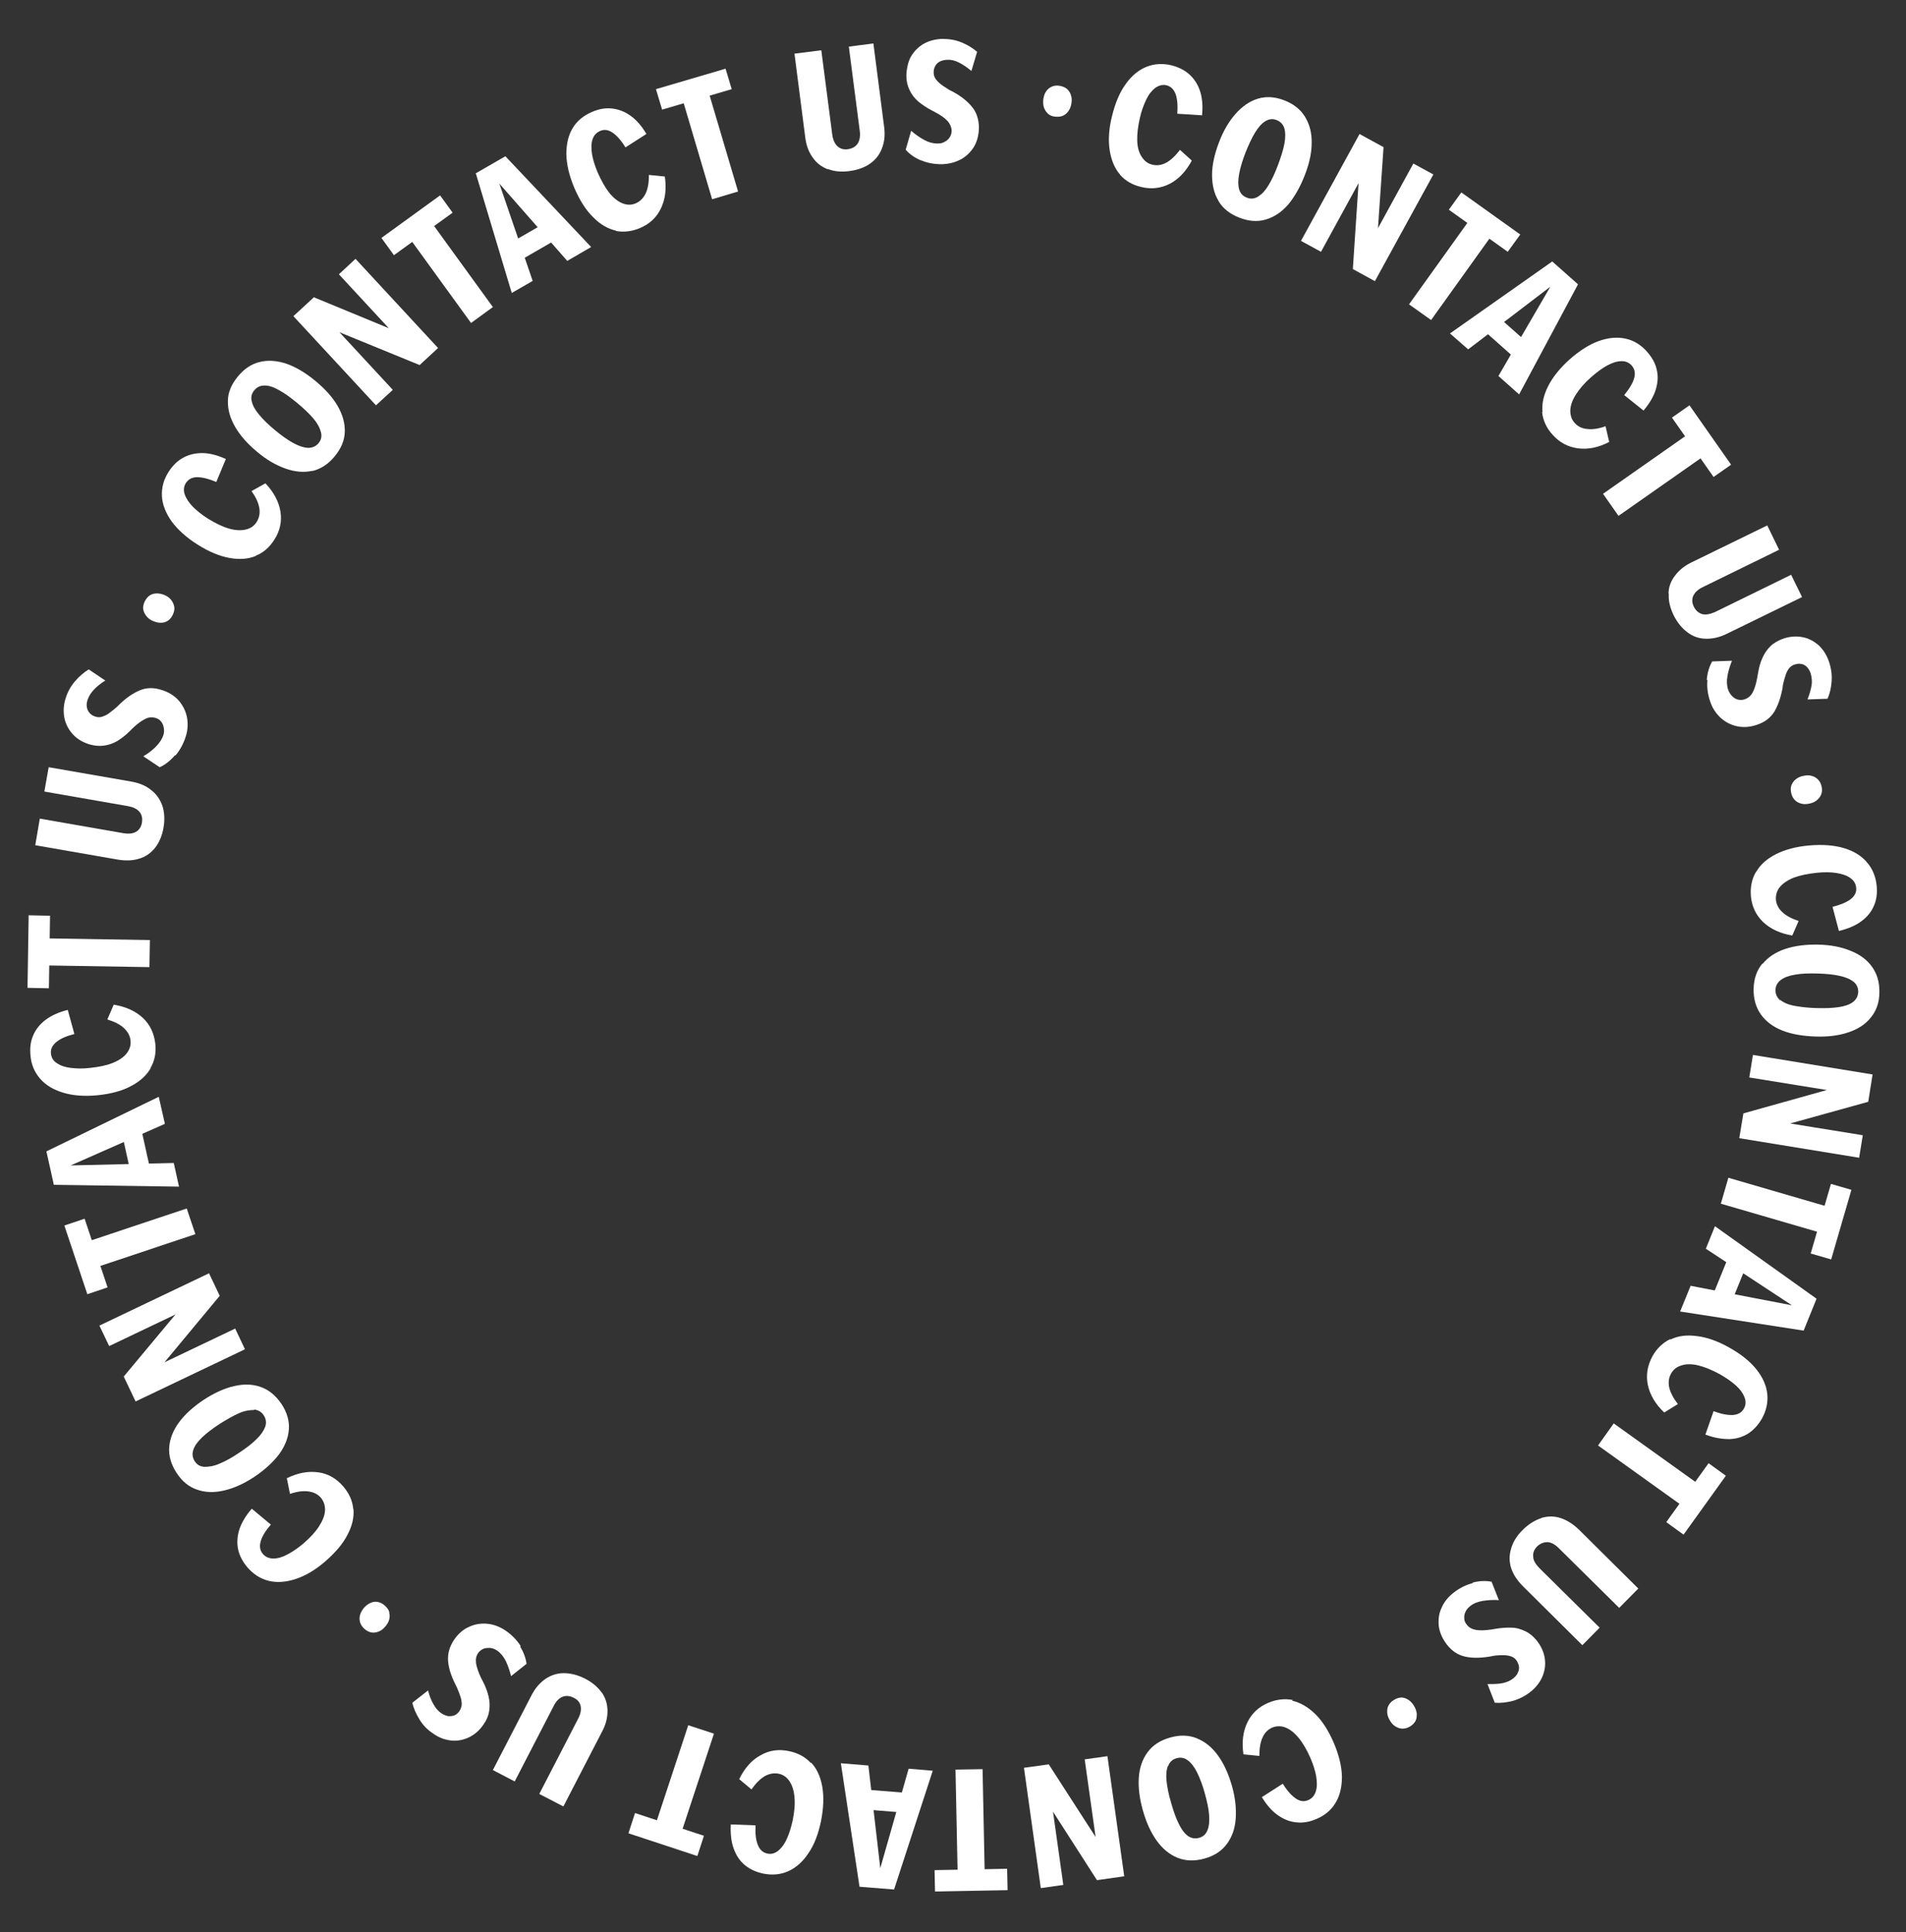<?xml version="1.0" encoding="UTF-8"?>
<svg id="Layer_1" data-name="Layer 1" xmlns="http://www.w3.org/2000/svg" version="1.1" viewBox="0 0 838 849.5">
  <rect x="0" y="0" width="838" height="849.5" fill="#333333" stroke="none"/>
  <defs>
    <style>
      .cls-1 {
        fill: #fff;
        stroke-width: 0px;
      }
    </style>
  </defs>
  <path class="cls-1" d="M772.2,383.2c1.8-3.1,4.7-5.7,8.7-7.7s8.8-3.3,14.6-3.8c5.9-.5,11-.1,15.3,1.2,4.3,1.3,7.7,3.4,10.1,6.3,2.4,2.8,3.8,6.2,4.2,10.2.3,3.2,0,6.1-1.2,8.8-1.1,2.6-2.9,4.9-5.5,6.8-2.5,1.9-5.8,3.3-9.9,4.3l-2.8-10.6c3.5-.9,6.2-2,8-3.4s2.6-3.1,2.4-5c-.2-1.8-1-3.2-2.6-4.3-1.5-1.1-3.6-1.8-6.1-2.2-2.5-.4-5.4-.4-8.5-.1-3.9.4-7.3,1.1-10.1,2.1-2.8,1.1-4.8,2.5-6.2,4.1-1.4,1.7-1.9,3.5-1.8,5.6.2,2.1,1.1,3.9,2.8,5.5s4.1,2.9,7.2,3.9l-2.8,6.4c-5.3-.9-9.6-2.9-12.8-5.9-3.2-3.1-5-6.9-5.4-11.5-.3-3.9.4-7.4,2.2-10.5l.2-.2Z"/>
  <path class="cls-1" d="M775,423.7c2.4-2.9,5.7-5.1,9.9-6.5s9-2,14.4-1.9,10.2,1,14.3,2.7c4.1,1.6,7.3,4,9.5,7.1s3.3,6.8,3.2,11.2c0,4.5-1.4,8.2-3.8,11.1-2.4,3-5.7,5.1-9.9,6.5s-9,2-14.5,1.8-10.3-1-14.4-2.6c-4.1-1.6-7.3-4-9.5-7.1s-3.3-6.9-3.2-11.3,1.4-8.1,3.8-11h.2ZM782.7,439.6c1.5,1.2,3.5,2.1,6.2,2.6s5.9.9,9.7,1,7,0,9.7-.4,4.8-1.1,6.3-2.2,2.3-2.6,2.4-4.5c0-1.9-.7-3.4-2.1-4.5-1.5-1.2-3.5-2-6.2-2.6s-5.9-.9-9.7-1-7.1,0-9.7.5c-2.7.4-4.8,1.2-6.3,2.3-1.5,1.1-2.3,2.6-2.4,4.4,0,1.9.7,3.4,2.1,4.6v-.2Z"/>
  <path class="cls-1" d="M823.3,472.4l-1.9,12-40.7,11.3v-2.8l38.3,6.2-1.6,9.9-52.7-8.6,1.8-10.9,40.7-11.4.2,1.8-38.3-6.2,1.6-9.9,52.7,8.6h0Z"/>
  <path class="cls-1" d="M806.6,531.4l-3.3,11.4-46.7-13.6,3.3-11.4,46.7,13.6ZM814,523.1l-8.9,30.6-9-2.6,8.9-30.6,9,2.6Z"/>
  <path class="cls-1" d="M798.7,570.9l-5.7,14.1-54.3-8.4,4.6-11.3,49.4,9.5-.7,1.8-42-27.6,4-9.9,44.7,31.9h0ZM769.2,553l-8.5,20.9-8.1-3.3,8.5-20.9,8.1,3.3Z"/>
  <path class="cls-1" d="M734.5,588.9c3.2-1.6,7.1-2.1,11.5-1.5,4.4.5,9.2,2.2,14.2,5,5.2,2.9,9.2,6.1,12,9.6s4.4,7.1,4.8,10.8c.4,3.7-.4,7.3-2.3,10.8-1.6,2.8-3.6,5-6,6.6-2.4,1.5-5.2,2.4-8.3,2.5-3.2,0-6.7-.5-10.6-2l3.6-10.3c3.4,1.3,6.2,1.8,8.5,1.7,2.3-.2,3.9-1.1,4.8-2.8.9-1.5,1-3.2.3-5s-1.9-3.5-3.8-5.2c-1.9-1.7-4.2-3.3-7-4.9-3.5-1.9-6.6-3.2-9.5-3.9s-5.4-.7-7.4,0c-2.1.6-3.6,1.8-4.6,3.6s-1.3,3.9-.8,6.1c.5,2.2,1.8,4.7,3.8,7.3l-6,3.7c-3.9-3.7-6.3-7.8-7.2-12.1s-.2-8.5,2-12.6c1.9-3.4,4.5-5.9,7.7-7.5h.3Z"/>
  <path class="cls-1" d="M749,654.1l-6.9,9.7-39.5-28.3,6.9-9.7,39.5,28.3ZM758.8,648.8l-18.6,25.9-7.6-5.5,18.6-25.9,7.6,5.5Z"/>
  <path class="cls-1" d="M677.6,667.4c2.9-.9,5.7-.9,8.5,0s5.5,2.6,8.1,5.1l26.1,25.9-8.4,8.5-26.5-26.2c-1.7-1.7-3.3-2.6-5-2.7-1.6,0-3.1.5-4.5,1.8-1.4,1.4-2,2.9-1.8,4.6,0,1.7,1.1,3.3,2.7,5l26.5,26.2-7.6,7.7-26.1-25.9c-2.5-2.5-4.3-5.2-5.2-8s-.9-5.7,0-8.6c.8-2.9,2.5-5.6,5-8.1s5.3-4.3,8.1-5.2h.1Z"/>
  <path class="cls-1" d="M647.4,695.8c3-.8,5.8-.9,8.4-.4l3.2,8.1c-2.4-.2-4.7,0-7,.3-2.3.4-4.1,1.1-5.6,2.3-1,.8-1.7,1.6-2.1,2.6-.5,1-.6,2-.5,3,0,1,.5,1.9,1.2,2.7.9,1.2,2.3,1.9,4,2.2s4,.2,6.8-.2l1.7-.3c2.5-.4,4.9-.6,7.1-.5,2.2,0,4.2.7,6.1,1.6,1.9.9,3.5,2.3,4.9,4,2,2.5,3.2,5.2,3.6,8,.4,2.8,0,5.4-1.1,8-1.1,2.5-2.8,4.7-5.2,6.6-2.4,1.9-5,3.2-7.8,4-2.8.7-5.4,1-7.9.8l-3.2-8.2c2.5,0,4.6,0,6.6-.4,1.9-.4,3.5-1.1,4.7-2.1,1-.8,1.7-1.6,2.1-2.6.4-.9.6-1.9.4-2.8-.2-1-.6-1.9-1.2-2.7-.6-.8-1.4-1.3-2.3-1.6-.9-.3-2-.5-3.3-.5s-2.8,0-4.5.3l-1.5.3c-4.2.7-7.9.7-10.9,0-3.1-.7-5.7-2.4-7.9-5.2-2-2.6-3.2-5.3-3.6-8.1-.3-2.9,0-5.6,1.2-8.1,1.1-2.6,2.9-4.8,5.2-6.6,2.6-2.1,5.5-3.5,8.5-4.3v-.2Z"/>
  <path class="cls-1" d="M616.1,746.3c1.1,0,2.1.4,3.1,1,.9.6,1.8,1.5,2.5,2.7.7,1.1,1,2.2,1.2,3.3,0,1.1,0,2.2-.5,3.2s-1.3,1.8-2.4,2.5c-1.1.7-2.3,1-3.4,1s-2.1-.4-3.1-1-1.8-1.5-2.4-2.6c-.7-1.1-1.1-2.3-1.2-3.4,0-1.2,0-2.2.6-3.2.5-1,1.3-1.8,2.5-2.5,1.1-.7,2.3-1,3.4-1h-.3Z"/>
  <path class="cls-1" d="M568.1,747.7c3.5.8,6.9,2.7,10.1,5.8,3.2,3.1,5.9,7.4,8.2,12.7,2.3,5.4,3.5,10.4,3.6,14.9,0,4.5-.9,8.4-2.8,11.5-1.9,3.2-4.8,5.6-8.4,7.1-3,1.3-5.9,1.8-8.7,1.5-2.8-.2-5.6-1.3-8.2-3.1-2.6-1.8-5-4.5-7.1-8l9.2-5.9c1.9,3.1,3.8,5.2,5.7,6.5s3.7,1.5,5.5.7c1.6-.7,2.7-1.9,3.3-3.8.6-1.8.6-4,.2-6.5-.4-2.5-1.3-5.2-2.5-8.1-1.6-3.6-3.3-6.6-5.2-8.9-1.9-2.3-3.8-3.8-5.8-4.6s-4-.7-5.8,0c-1.9.8-3.4,2.3-4.3,4.4-1,2.1-1.4,4.8-1.4,8.1l-7-.7c-.8-5.4-.2-10,1.7-14s5-6.9,9.3-8.7c3.6-1.5,7.2-1.9,10.7-1.2l-.3.3Z"/>
  <path class="cls-1" d="M526.3,764.3c3.5,1.4,6.6,3.9,9.2,7.5,2.6,3.6,4.6,8,6.1,13.2s2,10.1,1.7,14.5-1.6,8.1-3.9,11.2c-2.3,3.1-5.5,5.2-9.8,6.4s-8.2,1.1-11.8-.3c-3.5-1.4-6.6-3.9-9.2-7.5s-4.6-8-6.1-13.3-2.1-10.1-1.8-14.5c.3-4.4,1.6-8.1,3.9-11.2,2.3-3.1,5.6-5.2,9.9-6.4,4.2-1.2,8.1-1.1,11.6.3h.2ZM513.5,776.4c-.7,1.7-.9,4-.6,6.7.3,2.7.9,5.9,2,9.5,1,3.6,2.1,6.7,3.3,9.1,1.2,2.5,2.5,4.3,4,5.4,1.5,1.1,3.2,1.4,5,.9s3-1.6,3.7-3.4c.7-1.7.9-4,.7-6.7s-.9-5.9-1.9-9.5c-1-3.7-2.2-6.7-3.4-9.2-1.2-2.4-2.6-4.2-4.1-5.3s-3.1-1.4-4.9-.9c-1.8.5-3,1.6-3.7,3.4h0Z"/>
  <path class="cls-1" d="M494.3,824.9l-12,1.7-22.8-35.5,2.6-.8,5.4,38.4-9.9,1.4-7.4-52.9,10.9-1.5,22.9,35.5-1.7.7-5.4-38.4,10-1.4,7.4,52.9h0Z"/>
  <path class="cls-1" d="M443,831l-31.9.6-.2-9.4,31.9-.6.2,9.4ZM433,826.4l-11.9.2-1-48.6,11.9-.2,1,48.6Z"/>
  <path class="cls-1" d="M393,830.7l-15.1-1.2-8.2-54.3,12.1,1,5.8,50-1.9-.2,13.8-48.4,10.6.9-17,52.2h0ZM401.2,797.2l-22.5-1.8.7-8.7,22.5,1.8-.7,8.7Z"/>
  <path class="cls-1" d="M356.6,774.9c2.5,2.6,4.1,6.1,4.9,10.5s.6,9.4-.5,15.1c-1.2,5.8-3,10.6-5.6,14.3-2.5,3.8-5.5,6.4-8.9,7.9s-7.1,1.8-11,1c-3.2-.7-5.8-1.9-8-3.7s-3.8-4.2-4.9-7.2-1.5-6.5-1.3-10.7l10.9.4c-.2,3.6.1,6.5,1,8.6.8,2.1,2.2,3.4,4.1,3.8,1.7.4,3.3,0,4.8-1.2s2.8-2.9,3.8-5.2c1.1-2.3,1.9-5,2.6-8.1.8-3.9,1.1-7.3.8-10.2-.2-2.9-1-5.3-2.2-7.1s-2.8-2.9-4.8-3.3c-2.1-.4-4.1,0-6.1,1.1-2,1.2-3.9,3.1-5.8,5.8l-5.4-4.5c2.4-4.9,5.5-8.4,9.4-10.5,3.8-2.2,8-2.8,12.6-1.8,3.8.8,7,2.5,9.4,5.1h.2Z"/>
  <path class="cls-1" d="M306.6,816l-30.3-10,2.9-8.9,30.3,10-2.9,8.9ZM298.7,808.3l-11.3-3.7,15.2-46.1,11.3,3.7-15.2,46.1Z"/>
  <path class="cls-1" d="M264.6,744.1c1.7,2.5,2.5,5.2,2.5,8.2s-.8,6.1-2.5,9.2l-16.9,32.7-10.6-5.5,17.1-33.1c1.1-2.1,1.4-3.9,1.1-5.5-.3-1.6-1.4-2.9-3.1-3.7-1.7-.9-3.4-1-4.9-.4s-2.9,2-3.9,4.1l-17.1,33.1-9.6-5,16.9-32.7c1.6-3.2,3.7-5.6,6.1-7.3,2.5-1.7,5.2-2.6,8.2-2.6s6.1.8,9.3,2.4c3.3,1.7,5.7,3.8,7.4,6.2h0Z"/>
  <path class="cls-1" d="M228.6,723.7c1.6,2.7,2.6,5.3,2.9,7.8l-6.8,5.4c-.6-2.3-1.3-4.5-2.3-6.6-1-2-2.3-3.6-3.8-4.6-1-.7-2.1-1.1-3.1-1.2-1.1,0-2.1,0-3,.4s-1.7,1-2.3,1.9c-.9,1.3-1.1,2.7-.9,4.5.3,1.7,1,3.8,2.2,6.4l.8,1.5c1.2,2.3,2,4.5,2.5,6.6s.6,4.2.3,6.3-1.1,4-2.4,5.9c-1.8,2.7-4,4.6-6.5,5.8s-5.2,1.7-7.9,1.4c-2.8-.3-5.4-1.3-7.8-3-2.6-1.7-4.6-3.8-6.1-6.3s-2.6-4.9-3.1-7.3l6.9-5.4c.6,2.4,1.4,4.4,2.4,6.1.9,1.7,2.1,3,3.4,3.9,1.1.7,2.1,1.1,3.1,1.3,1,0,1.9,0,2.8-.4.9-.4,1.6-1.1,2.2-2,.5-.8.8-1.7.9-2.7,0-1-.1-2.1-.5-3.3s-.9-2.6-1.6-4.2l-.7-1.4c-1.9-3.8-3-7.3-3.2-10.4-.2-3.1.6-6.1,2.6-9.1,1.8-2.7,4.1-4.7,6.7-5.8,2.6-1.2,5.3-1.6,8.1-1.3s5.4,1.3,7.9,3c2.8,1.9,5,4.2,6.7,6.9h-.4Z"/>
  <path class="cls-1" d="M171.1,708.9c.3,1.1.3,2.1,0,3.2-.3,1.1-.9,2.1-1.8,3.1-.8,1-1.8,1.7-2.8,2.1-1,.4-2.1.6-3.2.4-1.1-.2-2.1-.7-3.1-1.6-1-.9-1.6-1.9-1.9-2.9-.3-1.1-.3-2.1,0-3.2.3-1.1.9-2.1,1.7-3.1.9-1,1.8-1.7,2.9-2.2,1.1-.5,2.1-.6,3.2-.4,1.1.2,2.1.7,3.1,1.6,1,.9,1.7,1.9,2,2.9h0Z"/>
  <path class="cls-1" d="M155.4,663.4c.3,3.6-.5,7.4-2.6,11.3-2,4-5.3,7.8-9.6,11.6-4.5,3.9-8.9,6.5-13.2,7.9s-8.2,1.7-11.9.8c-3.6-.9-6.7-2.9-9.3-5.9-2.1-2.5-3.5-5.1-4.1-7.9-.6-2.8-.4-5.7.5-8.7,1-3,2.8-6.1,5.5-9.2l8.4,7c-2.4,2.7-3.9,5.2-4.5,7.4s-.3,4,1,5.5c1.1,1.3,2.7,2,4.6,2s4-.6,6.2-1.8c2.3-1.2,4.6-2.8,7-4.8,3-2.6,5.3-5.1,6.9-7.6,1.6-2.5,2.5-4.8,2.6-6.9.1-2.1-.5-4-1.8-5.6-1.4-1.6-3.2-2.5-5.5-2.8s-5,0-8.1,1.1l-1.4-6.9c4.9-2.4,9.5-3.2,13.8-2.6,4.4.6,8,2.7,11.1,6.3,2.5,3,4,6.2,4.3,9.8h.1Z"/>
  <path class="cls-1" d="M127,628.5c-.3,3.8-1.8,7.5-4.4,11-2.7,3.5-6.3,6.8-10.8,9.8s-9,5-13.3,6-8.3.9-11.9-.4c-3.6-1.2-6.6-3.7-9-7.4s-3.5-7.5-3.2-11.3,1.8-7.5,4.4-11,6.3-6.8,10.8-9.8c4.6-3,9-5,13.3-6s8.2-.9,11.8.4c3.6,1.3,6.6,3.8,9.1,7.5,2.4,3.7,3.5,7.4,3.2,11.2ZM111.7,619.9c-1.9,0-4.1.3-6.6,1.4-2.5,1.1-5.3,2.7-8.5,4.7-3.2,2.1-5.7,4-7.7,5.9s-3.3,3.7-3.9,5.5-.4,3.4.6,5,2.5,2.4,4.3,2.5c1.9,0,4.1-.3,6.6-1.4,2.5-1,5.4-2.6,8.5-4.7,3.2-2.1,5.8-4.1,7.7-6,2-1.9,3.2-3.7,3.9-5.5.6-1.8.4-3.4-.6-5s-2.5-2.4-4.3-2.6v.2Z"/>
  <path class="cls-1" d="M59.6,616.1l-5.2-10.9,27-32.4,1.6,2.3-35,16.7-4.3-9,48.2-23,4.7,9.9-27,32.5-1.2-1.4,35-16.7,4.3,9.1-48.2,23h.1Z"/>
  <path class="cls-1" d="M38.4,569l-10.1-30.2,8.9-3,10.1,30.2-8.9,3ZM39.8,558l-3.8-11.3,46.1-15.4,3.8,11.3s-46.1,15.4-46.1,15.4Z"/>
  <path class="cls-1" d="M23.7,521l-3.3-14.8,49.4-24,2.7,11.9-46,20.3-.4-1.9,50.3-1.2,2.3,10.4-54.9-.8h-.1ZM58.2,519l-4.9-22.1,8.5-1.9,4.9,22.1s-8.5,1.9-8.5,1.9Z"/>
  <path class="cls-1" d="M66.2,469.7c-1.8,3.1-4.6,5.7-8.6,7.8-3.9,2.1-8.8,3.4-14.5,4-5.9.6-11,.2-15.3-1.1-4.3-1.3-7.7-3.3-10.2-6.2-2.4-2.8-3.9-6.2-4.2-10.2-.3-3.2,0-6.1,1.2-8.8,1.1-2.6,2.9-4.9,5.4-6.8s5.8-3.4,9.8-4.4l2.9,10.6c-3.5.9-6.1,2-7.9,3.5s-2.6,3.1-2.4,5.1c.2,1.8,1,3.2,2.6,4.2,1.6,1.1,3.6,1.8,6.1,2.1,2.5.3,5.4.4,8.5,0,3.9-.4,7.3-1.1,10-2.2s4.8-2.5,6.1-4.2,1.9-3.5,1.7-5.6-1.2-3.9-2.9-5.5-4.1-2.8-7.3-3.8l2.8-6.5c5.3.9,9.6,2.8,12.8,5.8s5,6.9,5.5,11.5c.4,3.9-.3,7.4-2.1,10.5v.2Z"/>
  <path class="cls-1" d="M12.1,434.3l.5-31.9,9.4.2-.5,31.9-9.4-.2ZM17.1,424.4l.2-11.9,48.6.8-.2,11.9s-48.6-.8-48.6-.8Z"/>
  <path class="cls-1" d="M68.2,372.7c-1.8,2.3-4.2,4-7,4.8-2.8.9-6,1-9.5.4l-36.2-6.3,2-11.7,36.7,6.4c2.3.4,4.2.2,5.6-.6,1.4-.8,2.3-2.2,2.6-4,.3-1.9,0-3.5-1.1-4.8s-2.8-2.1-5.1-2.5l-36.7-6.4,1.9-10.7,36.2,6.3c3.5.6,6.5,1.8,8.8,3.7,2.4,1.8,4,4.2,5,7,.9,2.8,1.1,6,.5,9.5-.6,3.6-1.9,6.6-3.7,8.9h0Z"/>
  <path class="cls-1" d="M76.8,332.2c-2.1,2.4-4.3,4.1-6.6,5.1l-7.2-4.8c2.1-1.2,3.9-2.6,5.5-4.2s2.7-3.3,3.3-5c.4-1.2.4-2.3.2-3.4-.2-1.1-.6-2-1.2-2.7-.6-.8-1.5-1.3-2.5-1.6-1.5-.4-3-.3-4.5.5-1.6.8-3.4,2.1-5.4,4l-1.2,1.2c-1.8,1.8-3.7,3.3-5.5,4.4s-3.8,1.8-5.9,2.1c-2.1.3-4.2.1-6.3-.5-3.1-.9-5.6-2.4-7.5-4.5-1.9-2.1-3.1-4.4-3.7-7.2-.5-2.7-.4-5.5.5-8.4.9-3,2.3-5.5,4.2-7.7s3.9-3.9,6-5.2l7.3,4.9c-2.1,1.3-3.8,2.7-5.1,4.1s-2.2,2.9-2.7,4.4c-.4,1.2-.5,2.3-.3,3.3s.6,1.8,1.3,2.6c.7.7,1.5,1.2,2.6,1.5.9.3,1.9.3,2.8,0,.9-.3,1.9-.7,3-1.5,1-.7,2.2-1.7,3.5-2.8l1.1-1.1c3.1-3,6.1-5,9-6.2,2.9-1.2,6-1.3,9.4-.2,3.1.9,5.7,2.5,7.6,4.6,1.9,2.2,3.1,4.6,3.7,7.4.5,2.8.4,5.6-.5,8.4-1,3.2-2.5,6-4.5,8.4h-.4Z"/>
  <path class="cls-1" d="M73.8,272.9c-.9.6-1.9.9-3.1.9s-2.3-.3-3.5-.8-2.1-1.2-2.8-2.1c-.7-.9-1.2-1.8-1.4-2.9s0-2.2.6-3.5c.6-1.2,1.3-2.1,2.2-2.7.9-.6,2-.9,3.1-.9s2.3.2,3.4.7c1.2.5,2.2,1.2,2.9,2.1s1.2,1.9,1.4,3c.2,1.1,0,2.2-.6,3.5s-1.3,2.1-2.2,2.7h0Z"/>
  <path class="cls-1" d="M112.5,244.4c-3.3,1.4-7.2,1.7-11.6.9s-9-2.7-13.9-5.8c-5-3.1-8.8-6.6-11.5-10.2-2.6-3.7-4.1-7.4-4.3-11.1-.2-3.7.7-7.3,2.9-10.7,1.7-2.7,3.8-4.8,6.3-6.2s5.3-2.1,8.5-2.1,6.6.9,10.4,2.6l-4.2,10.1c-3.3-1.4-6.1-2.1-8.4-2.1s-3.9.9-5,2.6c-.9,1.5-1.1,3.1-.5,4.9.6,1.8,1.8,3.6,3.5,5.4,1.8,1.8,4,3.6,6.7,5.3,3.4,2.1,6.5,3.6,9.3,4.4,2.8.8,5.3.9,7.4.4s3.7-1.6,4.8-3.4c1.1-1.8,1.5-3.8,1.1-6.1s-1.5-4.7-3.4-7.4l6.1-3.4c3.7,3.9,5.9,8.1,6.6,12.4.7,4.4-.2,8.5-2.7,12.4-2.1,3.3-4.8,5.7-8.1,7h0Z"/>
  <path class="cls-1" d="M137.3,207c-3.7.8-7.6.5-11.8-1s-8.4-3.9-12.5-7.4c-4.2-3.5-7.4-7.1-9.6-10.9-2.2-3.8-3.3-7.6-3.2-11.4,0-3.8,1.6-7.4,4.4-10.8,2.8-3.4,6.1-5.6,9.8-6.4,3.7-.9,7.7-.5,11.8.9,4.1,1.5,8.3,4,12.5,7.5s7.5,7.1,9.7,10.9c2.2,3.8,3.3,7.6,3.2,11.4-.1,3.8-1.6,7.4-4.5,10.9-2.8,3.4-6.1,5.5-9.8,6.4h0ZM141,189.8c-.4-1.8-1.5-3.8-3.3-5.9-1.8-2.1-4.1-4.3-7-6.7-2.9-2.4-5.5-4.3-7.9-5.6-2.4-1.4-4.5-2.1-6.4-2.1s-3.4.6-4.6,2.1c-1.2,1.4-1.6,3.1-1.1,4.9.4,1.8,1.5,3.8,3.3,5.9,1.7,2.1,4.1,4.4,7,6.8,2.9,2.4,5.6,4.3,8,5.6,2.4,1.3,4.5,2,6.4,2.1,1.9,0,3.4-.6,4.6-2,1.2-1.4,1.6-3.1,1.1-4.9v-.2Z"/>
  <path class="cls-1" d="M129.1,138.9l8.9-8.2,39,16.1-1.7,2.2-26.3-28.4,7.3-6.8,36.3,39.2-8.1,7.5-39.1-16,1-1.5,26.3,28.4-7.4,6.8-36.3-39.2h.1Z"/>
  <path class="cls-1" d="M167.7,104.6l25.8-18.7,5.5,7.6-25.8,18.7-5.5-7.6ZM178.6,102.7l9.6-7,28.5,39.3-9.6,7-28.5-39.3Z"/>
  <path class="cls-1" d="M209,76.3l13.2-7.6,37.7,39.9-10.5,6.1-33.2-37.8,1.7-1,16.3,47.6-9.2,5.3-15.8-52.6h-.2ZM221.3,108.6l19.6-11.3,4.4,7.6-19.6,11.3-4.4-7.6Z"/>
  <path class="cls-1" d="M270.8,101.4c-3.5-.8-6.9-2.7-10-5.9-3.2-3.1-5.9-7.4-8.2-12.7-2.3-5.4-3.5-10.4-3.6-15,0-4.5.9-8.4,2.8-11.5,1.9-3.2,4.8-5.5,8.5-7.1,3-1.3,5.9-1.8,8.7-1.5,2.8.3,5.6,1.3,8.1,3.1,2.6,1.8,5,4.5,7.1,8.1l-9.2,5.9c-1.9-3.1-3.8-5.2-5.7-6.5-1.9-1.3-3.7-1.5-5.5-.7-1.6.7-2.7,1.9-3.3,3.7-.6,1.8-.6,4-.2,6.5s1.3,5.2,2.5,8.1c1.6,3.6,3.3,6.6,5.1,8.9,1.9,2.3,3.8,3.8,5.8,4.6,2,.8,4,.8,5.8,0,1.9-.8,3.4-2.3,4.4-4.4s1.4-4.8,1.4-8.1l7,.7c.8,5.4.2,10-1.7,14-1.9,4-5,6.9-9.3,8.7-3.6,1.5-7.2,1.9-10.7,1.2h.2Z"/>
  <path class="cls-1" d="M288.4,39.2l30.6-9,2.7,9-30.6,9-2.7-9ZM299.3,41l11.4-3.4,13.8,46.6-11.4,3.4-13.8-46.6Z"/>
  <path class="cls-1" d="M363.9,74.4c-2.8-1.1-5-2.8-6.7-5.3-1.7-2.4-2.8-5.4-3.2-9l-4.7-36.5,11.8-1.5,4.8,37c.3,2.3,1.1,4.1,2.3,5.2,1.2,1.1,2.8,1.6,4.6,1.3,1.9-.3,3.4-1.1,4.3-2.5s1.2-3.3.9-5.6l-4.8-37,10.8-1.4,4.7,36.5c.5,3.5.2,6.7-.9,9.5-1,2.8-2.8,5.1-5.2,6.8-2.4,1.7-5.4,2.8-9,3.3s-6.9.2-9.6-.9h0Z"/>
  <path class="cls-1" d="M405.1,70.6c-2.9-1.2-5.2-2.8-6.9-4.8l2.4-8.3c1.8,1.6,3.7,2.9,5.7,4s3.9,1.6,5.8,1.6,2.3-.3,3.3-.8,1.7-1.2,2.2-2,.8-1.8.8-2.9-.6-2.9-1.8-4.2c-1.2-1.3-3-2.6-5.5-3.9l-1.5-.8c-2.3-1.2-4.2-2.5-5.9-3.9-1.6-1.4-2.9-3.1-3.8-5s-1.4-3.9-1.4-6.2.6-6.1,2-8.5,3.3-4.3,5.7-5.7c2.4-1.3,5.1-2,8.1-2.1,3.1,0,6,.5,8.6,1.6s4.9,2.5,6.7,4.1l-2.5,8.4c-1.9-1.6-3.7-2.8-5.5-3.7-1.8-.9-3.4-1.3-5-1.2-1.3,0-2.4.3-3.3.7-.9.5-1.6,1.1-2.1,2s-.7,1.8-.7,2.9.3,1.9.8,2.7,1.3,1.6,2.3,2.4c1,.8,2.3,1.6,3.7,2.5l1.4.7c3.8,2,6.6,4.3,8.6,6.7s3,5.4,3.1,8.9c0,3.3-.7,6.2-2.1,8.6-1.5,2.5-3.5,4.4-5.9,5.7-2.5,1.3-5.2,2-8.2,2.1-3.4,0-6.5-.5-9.4-1.8l.3.2Z"/>
  <path class="cls-1" d="M460.8,50c-.8-.7-1.4-1.6-1.8-2.7-.4-1.1-.4-2.3-.3-3.6.2-1.3.5-2.4,1.1-3.3.6-1,1.4-1.7,2.4-2.2s2.2-.7,3.5-.5,2.4.6,3.3,1.3c.8.7,1.5,1.6,1.8,2.7.4,1.1.5,2.2.3,3.5s-.5,2.4-1.2,3.4c-.6,1-1.4,1.7-2.4,2.2s-2.1.6-3.5.5-2.4-.6-3.3-1.3h.1Z"/>
  <path class="cls-1" d="M492.5,76.8c-2.4-2.7-3.9-6.3-4.6-10.7-.7-4.4-.4-9.4,1-15,1.4-5.8,3.4-10.5,6-14.1,2.6-3.7,5.7-6.2,9.1-7.6,3.5-1.4,7.1-1.6,11-.7,3.1.8,5.8,2.1,7.9,4,2.1,1.9,3.7,4.3,4.7,7.3s1.3,6.6.9,10.7l-10.9-.7c.3-3.6,0-6.5-.7-8.6-.8-2.1-2.1-3.4-4-3.9-1.7-.4-3.3,0-4.9,1.1-1.5,1.1-2.9,2.8-4,5.1s-2.1,4.9-2.8,8c-.9,3.9-1.3,7.3-1.2,10.2.1,3,.8,5.3,2,7.1s2.7,3,4.7,3.4c2,.5,4.1.2,6.1-.9s4-3,6-5.6l5.2,4.7c-2.6,4.8-5.8,8.2-9.7,10.2-3.9,2-8.1,2.5-12.6,1.4-3.8-.9-6.9-2.7-9.3-5.4h0Z"/>
  <path class="cls-1" d="M535.8,88.4c-2-3.2-2.9-7.1-2.9-11.5s1.1-9.2,3-14.2c1.9-5.1,4.4-9.3,7.3-12.6,2.9-3.3,6.2-5.6,9.8-6.7,3.6-1.1,7.5-.9,11.6.7,4.2,1.6,7.2,4,9.2,7.3s3,7.1,2.9,11.5c0,4.4-1.1,9.2-3.1,14.3s-4.4,9.3-7.2,12.7c-2.9,3.3-6.1,5.5-9.8,6.6s-7.6.8-11.7-.8c-4.1-1.6-7.2-4-9.1-7.2h0ZM553.3,86.3c1.6-1,3.1-2.6,4.5-5,1.4-2.3,2.8-5.3,4.1-8.8s2.3-6.6,2.8-9.3.5-4.9,0-6.7-1.7-3-3.4-3.7-3.4-.5-5,.5-3.1,2.7-4.5,5-2.8,5.3-4.2,8.8c-1.4,3.6-2.3,6.7-2.8,9.4-.5,2.7-.5,4.9,0,6.7.5,1.8,1.6,3,3.4,3.7,1.7.7,3.4.5,5-.5h.1Z"/>
  <path class="cls-1" d="M597.7,58.9l10.6,5.8-2.9,42.1-2.6-.9,18.6-34,8.8,4.8-25.7,46.9-9.7-5.3,2.8-42.1,1.8.5-18.6,34-8.8-4.8,25.7-46.9h0Z"/>
  <path class="cls-1" d="M647.8,94.3l9.7,6.9-28.3,39.5-9.7-6.9,28.3-39.5h0ZM642.5,84.6l25.9,18.5-5.5,7.6-25.9-18.5,5.5-7.6Z"/>
  <path class="cls-1" d="M682.4,114.9l11.4,10.1-25.9,48.4-9.1-8.1,25.3-43.5,1.4,1.3-40,30.5-8-7,44.9-31.6h0ZM655.8,136.7l16.9,15-5.8,6.5-16.9-15,5.8-6.5Z"/>
  <path class="cls-1" d="M678.2,181.3c-.4-3.6.4-7.4,2.4-11.4s5.1-7.9,9.4-11.8c4.4-3.9,8.8-6.7,13-8.2,4.3-1.5,8.2-1.8,11.8-1s6.8,2.8,9.4,5.8c2.1,2.4,3.6,5,4.2,7.8.7,2.8.5,5.7-.4,8.7s-2.7,6.1-5.4,9.3l-8.5-6.8c2.3-2.8,3.8-5.3,4.4-7.5s.2-4-1.1-5.5c-1.2-1.3-2.7-2-4.6-1.9-1.9,0-4,.7-6.2,1.9s-4.5,2.9-6.9,5c-3,2.6-5.2,5.2-6.8,7.7s-2.4,4.8-2.5,7c0,2.1.5,4,1.9,5.5,1.4,1.6,3.2,2.5,5.5,2.7,2.3.3,5-.1,8.1-1.2l1.6,6.9c-4.8,2.5-9.4,3.4-13.8,2.8-4.4-.6-8.1-2.6-11.2-6.1-2.6-2.9-4.1-6.2-4.5-9.8h.2Z"/>
  <path class="cls-1" d="M744.6,189.2l6.8,9.7-39.8,27.9-6.8-9.7,39.8-27.9ZM742.8,178.2l18.3,26.1-7.7,5.4-18.3-26.1,7.7-5.4Z"/>
  <path class="cls-1" d="M733.6,261c0-3,1.1-5.7,2.9-8,1.8-2.4,4.3-4.4,7.5-5.9l33-16.1,5.2,10.7-33.5,16.4c-2.1,1-3.5,2.3-4.2,3.8s-.6,3.1.2,4.8c.9,1.8,2.1,2.8,3.7,3.3,1.6.4,3.5,0,5.6-.9l33.5-16.4,4.8,9.8-33,16.1c-3.2,1.6-6.3,2.3-9.3,2.2-3,0-5.7-1-8.1-2.8-2.4-1.8-4.4-4.2-6-7.4-1.6-3.3-2.4-6.4-2.2-9.4v-.2Z"/>
  <path class="cls-1" d="M750.4,298.8c.3-3.1,1.1-5.8,2.4-8l8.7-.3c-.9,2.2-1.6,4.4-2,6.7-.4,2.2-.3,4.2.3,6,.4,1.2,1,2.1,1.8,2.9s1.7,1.3,2.6,1.5c1,.2,2,.2,3-.2,1.4-.5,2.6-1.5,3.4-3,.8-1.5,1.5-3.7,2-6.5l.3-1.7c.4-2.5,1-4.8,1.9-6.8s2-3.7,3.5-5.2,3.3-2.5,5.4-3.3c3-1.1,6-1.3,8.7-.8,2.8.5,5.1,1.8,7.2,3.6,2,1.9,3.5,4.2,4.5,7.1s1.4,5.8,1.2,8.7c-.2,2.9-.8,5.5-1.8,7.7l-8.8.3c.9-2.3,1.5-4.4,1.8-6.3s0-3.6-.4-5.1c-.4-1.2-1-2.2-1.7-2.9-.7-.7-1.6-1.2-2.5-1.3-1-.2-2,0-3,.3-.9.3-1.7.9-2.3,1.6-.6.8-1.1,1.7-1.5,2.9-.4,1.2-.8,2.7-1.2,4.3l-.2,1.6c-.8,4.2-2,7.6-3.6,10.3-1.7,2.7-4.2,4.6-7.5,5.7-3.1,1.1-6,1.3-8.9.7-2.8-.6-5.2-1.9-7.3-3.8-2-1.9-3.6-4.3-4.5-7.1-1.1-3.2-1.5-6.3-1.2-9.5h-.3Z"/>
  <path class="cls-1" d="M787.7,345.1c.4-1,1-1.9,2-2.6.9-.7,2-1.2,3.3-1.4,1.2-.3,2.4-.3,3.5,0s2,.8,2.8,1.6c.8.8,1.3,1.8,1.6,3.1.3,1.3.2,2.5-.2,3.5s-1.1,1.9-2,2.6-2,1.2-3.2,1.4c-1.3.3-2.5.3-3.6,0s-2.1-.8-2.8-1.6c-.8-.8-1.3-1.8-1.6-3.2s-.2-2.5.2-3.5h0Z"/>
</svg>